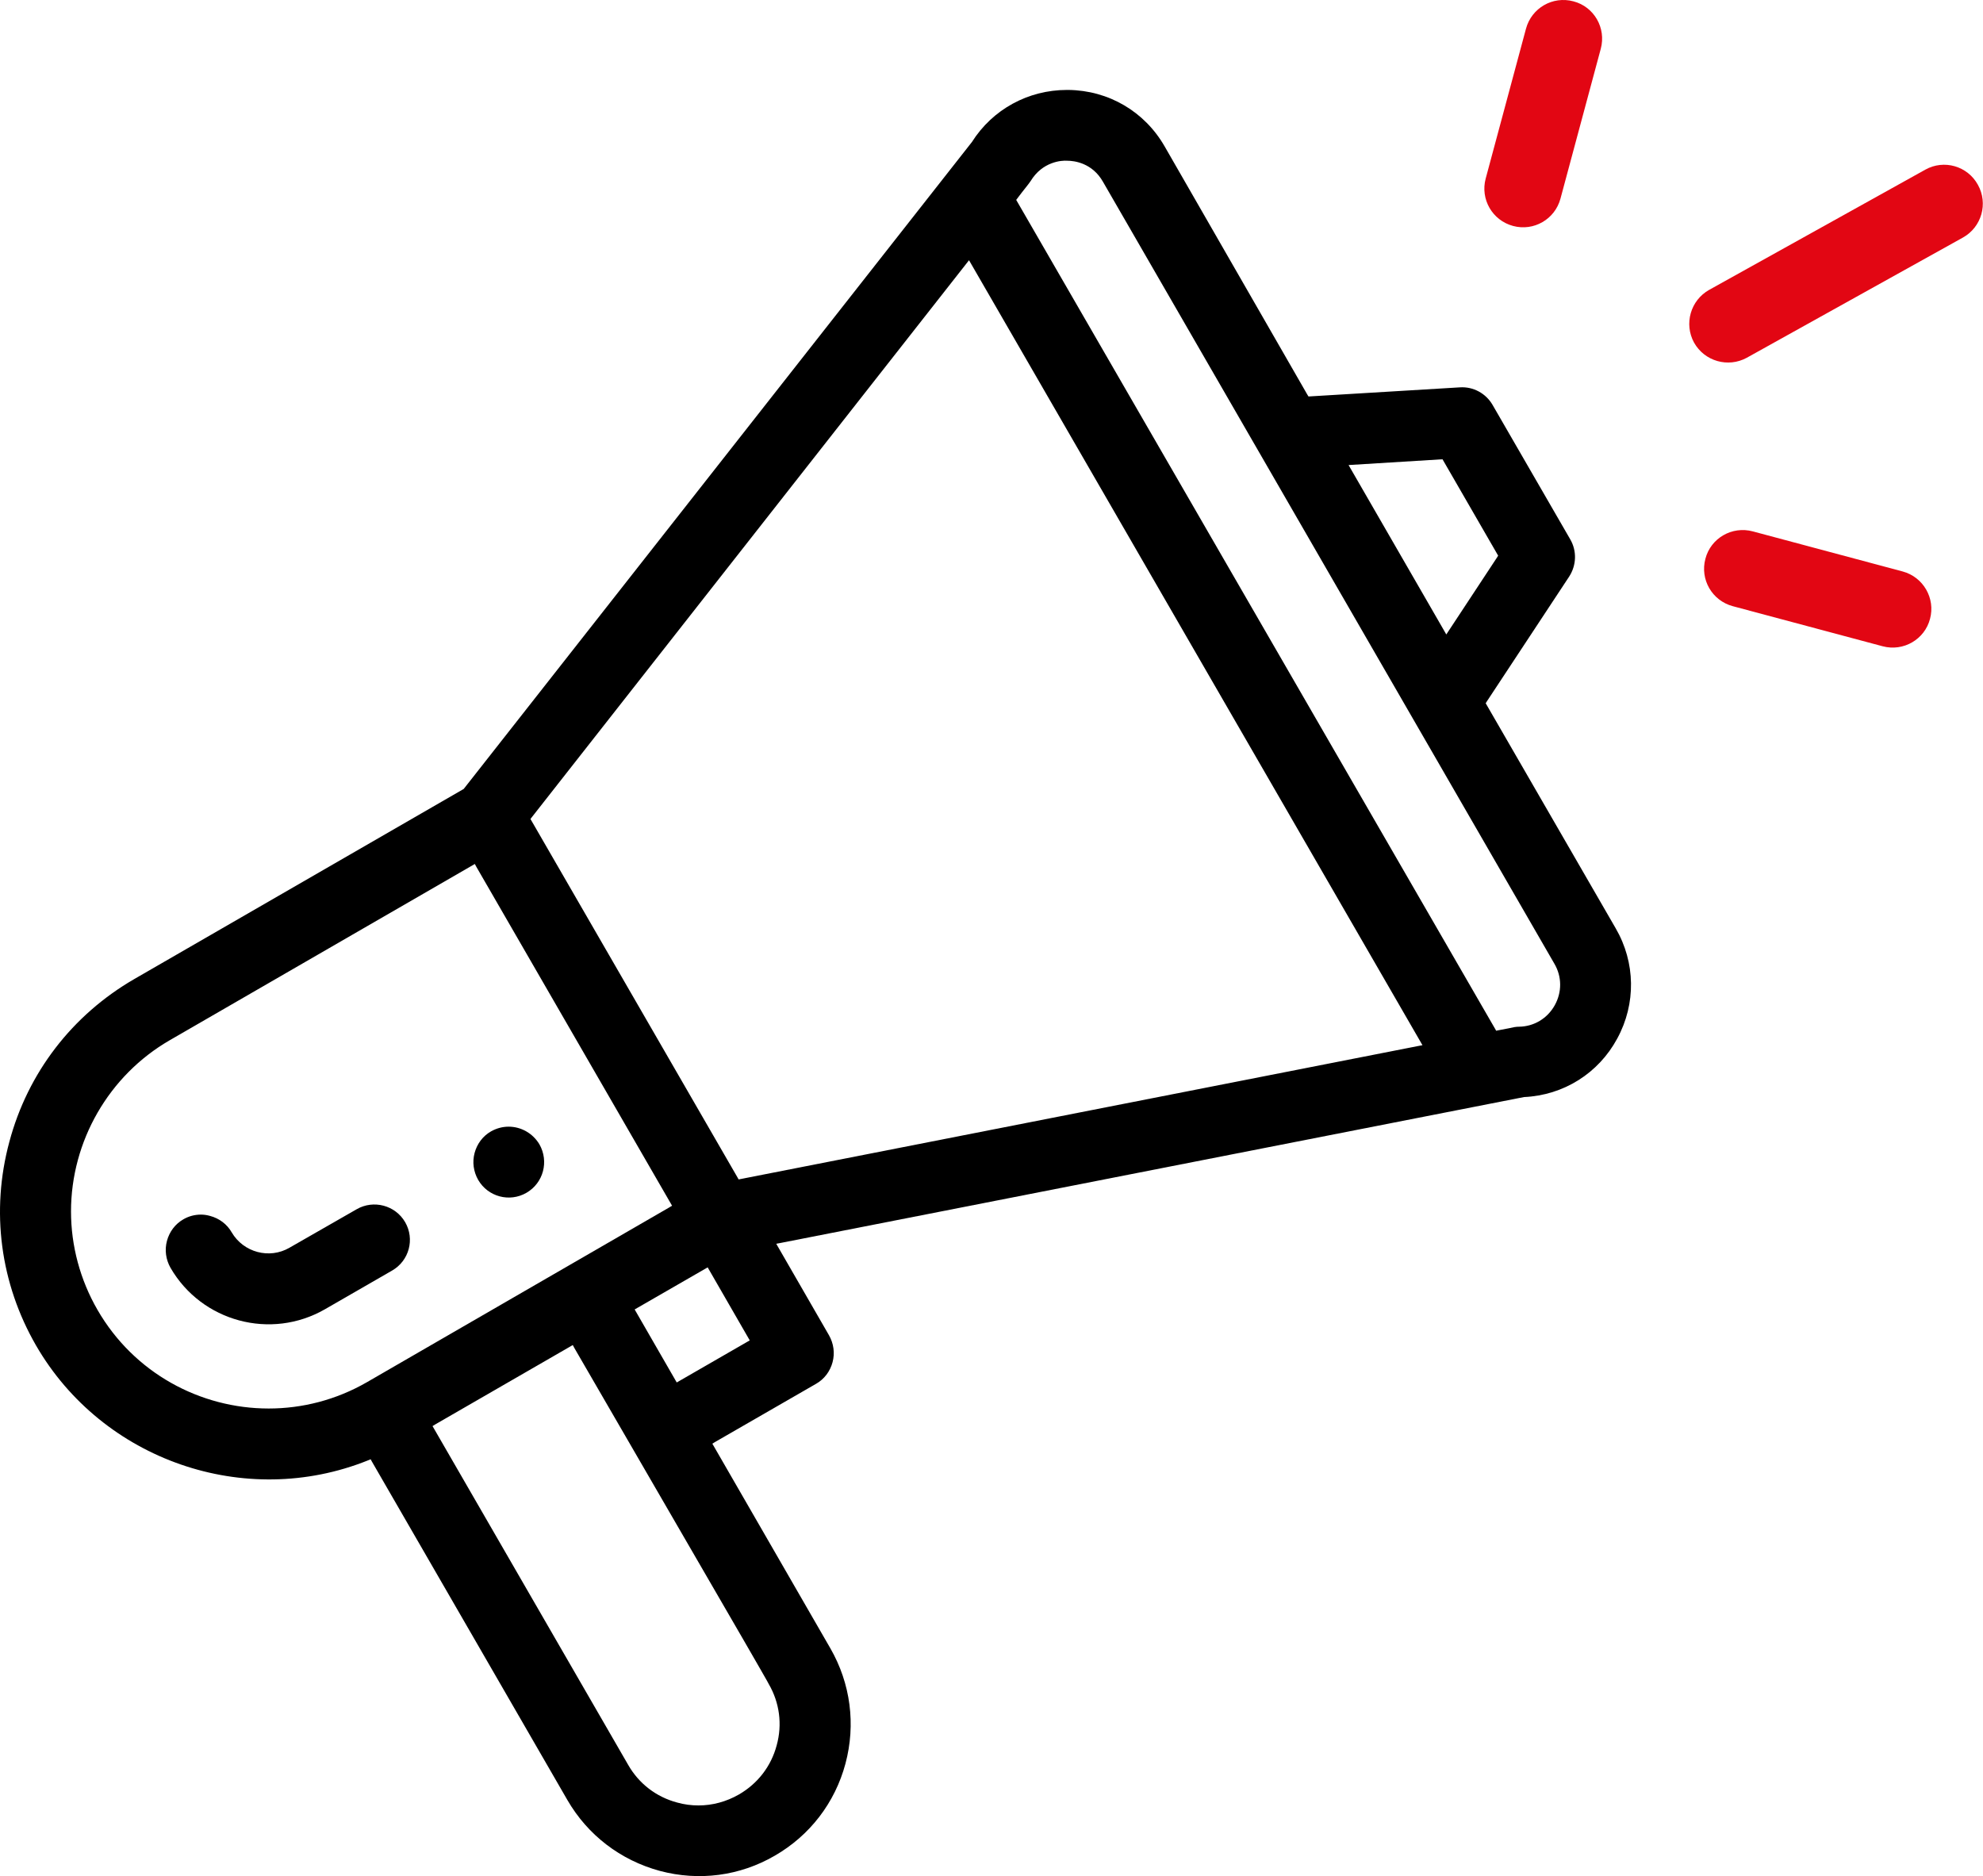 <?xml version="1.0" encoding="utf-8"?>
<!-- Generator: Adobe Illustrator 25.2.0, SVG Export Plug-In . SVG Version: 6.00 Build 0)  -->
<svg version="1.1" id="Warstwa_1" xmlns="http://www.w3.org/2000/svg" xmlns:xlink="http://www.w3.org/1999/xlink" x="0px" y="0px"
	 viewBox="0 0 89.08 84.28" style="enable-background:new 0 0 89.08 84.28;" xml:space="preserve">
<style type="text/css">
	.st0{fill:#E20613;}
</style>
<g>
	<g>
		<g>
			<path d="M22.85,50.61c-0.27,0-0.54,0.07-0.79,0.21c-0.37,0.21-0.63,0.56-0.74,0.97c-0.11,0.41-0.05,0.84,0.16,1.21
				c0.44,0.76,1.41,1.02,2.17,0.58c0.76-0.44,1.02-1.41,0.58-2.18C23.93,50.9,23.4,50.61,22.85,50.61z"/>
		</g>
	</g>
	<g>
		<g>
			<path d="M72.65,46.65c0.85-1.56,0.82-3.42-0.07-4.95l-5.84-10.11l0.05-0.08l3.7-5.61c0.33-0.51,0.35-1.15,0.05-1.67l-3.49-6.04
				c-0.3-0.52-0.87-0.83-1.47-0.79l-6.8,0.41l-0.05-0.08L52.32,6.58c-0.9-1.57-2.52-2.52-4.33-2.54h-0.06
				c-1.74,0-3.34,0.87-4.27,2.34L20.83,35.44l-14.8,8.54c-2.78,1.61-4.78,4.2-5.61,7.31c-0.84,3.11-0.41,6.36,1.2,9.15
				c2.98,5.15,9.38,7.38,14.91,5.16l0.12-0.05l0.06,0.11l8.78,15.2c0.91,1.57,2.38,2.7,4.15,3.18c1.76,0.47,3.59,0.23,5.16-0.68
				c1.58-0.91,2.71-2.38,3.18-4.14c0.47-1.76,0.23-3.6-0.68-5.18l-5.3-9.19l0.13-0.08l4.53-2.61c0.37-0.21,0.63-0.56,0.74-0.97
				s0.05-0.84-0.16-1.21l-2.37-4.11l0.21-0.04c0.27-0.05,2.05-0.4,33.38-6.55C70.24,49.2,71.81,48.21,72.65,46.65z M64.8,20.63
				l2.5,4.33l-0.05,0.08l-2.28,3.46l-0.12-0.21l-4.27-7.4L64.8,20.63z M16.48,62.09c-1.39,0.8-2.91,1.18-4.41,1.18
				c-3.07,0-6.05-1.59-7.69-4.43c-0.78-1.35-1.19-2.88-1.19-4.42c0-3.16,1.7-6.11,4.43-7.69l13.71-7.92l0.07,0.13l8.79,15.22
				l-0.13,0.08L16.48,62.09z M33.42,73.7c0.65,1.13,0.93,1.61,1.04,1.81l0.07,0.13c0.49,0.84,0.62,1.82,0.36,2.76
				c-0.25,0.94-0.85,1.72-1.7,2.21c-0.56,0.32-1.18,0.49-1.81,0.49c-0.32,0-0.64-0.04-0.96-0.13c-0.94-0.25-1.72-0.85-2.2-1.69
				l-8.79-15.22l0.13-0.08l6.17-3.56l0.07,0.13L33.42,73.7z M30.4,62.1l-1.89-3.28l3.28-1.89l1.89,3.28L30.4,62.1z M63.69,46.99
				l-30.51,5.99l-0.05-0.09l-9.3-16.1l0.06-0.08l19.64-25.02l0.11,0.19L63.9,46.95L63.69,46.99z M69.84,45.16
				c-0.33,0.59-0.93,0.95-1.6,0.96c-0.14,0-0.24,0.02-0.46,0.07c-0.12,0.02-0.27,0.05-0.47,0.09l-0.1,0.02l-0.05-0.09L45.65,8.98
				l0.06-0.08c0.15-0.2,0.26-0.34,0.34-0.44c0.15-0.19,0.19-0.24,0.25-0.33c0.53-0.87,1.39-0.93,1.64-0.91
				c0.32,0,1.13,0.1,1.61,0.95l20.27,35.11C70.17,43.87,70.17,44.57,69.84,45.16z"/>
		</g>
	</g>
	<g>
		<g>
			<path d="M13,56.05c-0.9,0.52-2.06,0.21-2.59-0.69c-0.21-0.37-0.56-0.63-0.97-0.74c-0.14-0.04-0.28-0.06-0.41-0.06
				c-0.28,0-0.55,0.07-0.79,0.21c-0.37,0.21-0.63,0.56-0.74,0.97c-0.11,0.41-0.05,0.84,0.16,1.21c1.4,2.42,4.51,3.26,6.94,1.86
				l3.02-1.74c0.76-0.44,1.02-1.41,0.58-2.17c-0.44-0.76-1.42-1.02-2.18-0.58L13,56.05z"/>
		</g>
	</g>
	<g>
		<g>
			<path class="st0" d="M86.49,7.62l-9.71,5.4c-0.84,0.47-1.14,1.53-0.68,2.37c0.47,0.84,1.53,1.14,2.37,0.68l9.71-5.4
				c0.84-0.47,1.14-1.53,0.67-2.37C88.39,7.46,87.33,7.15,86.49,7.62L86.49,7.62z M86.49,7.62"/>
		</g>
	</g>
	<g>
		<g>
			<path class="st0" d="M85.47,25.67l-6.73-1.8c-0.93-0.25-1.89,0.3-2.13,1.23c-0.25,0.93,0.3,1.88,1.23,2.13l6.73,1.8
				c0.94,0.25,1.89-0.31,2.13-1.23C86.95,26.88,86.4,25.92,85.47,25.67L85.47,25.67z M85.47,25.67"/>
		</g>
	</g>
	<g>
		<g>
			<path class="st0" d="M68.55,1.29l-1.81,6.73c-0.25,0.93,0.3,1.88,1.23,2.13c0.93,0.25,1.88-0.3,2.13-1.23l1.81-6.73
				c0.25-0.93-0.3-1.89-1.23-2.13C69.75-0.19,68.8,0.36,68.55,1.29L68.55,1.29z M68.55,1.29"/>
		</g>
	</g>
</g>
</svg>
